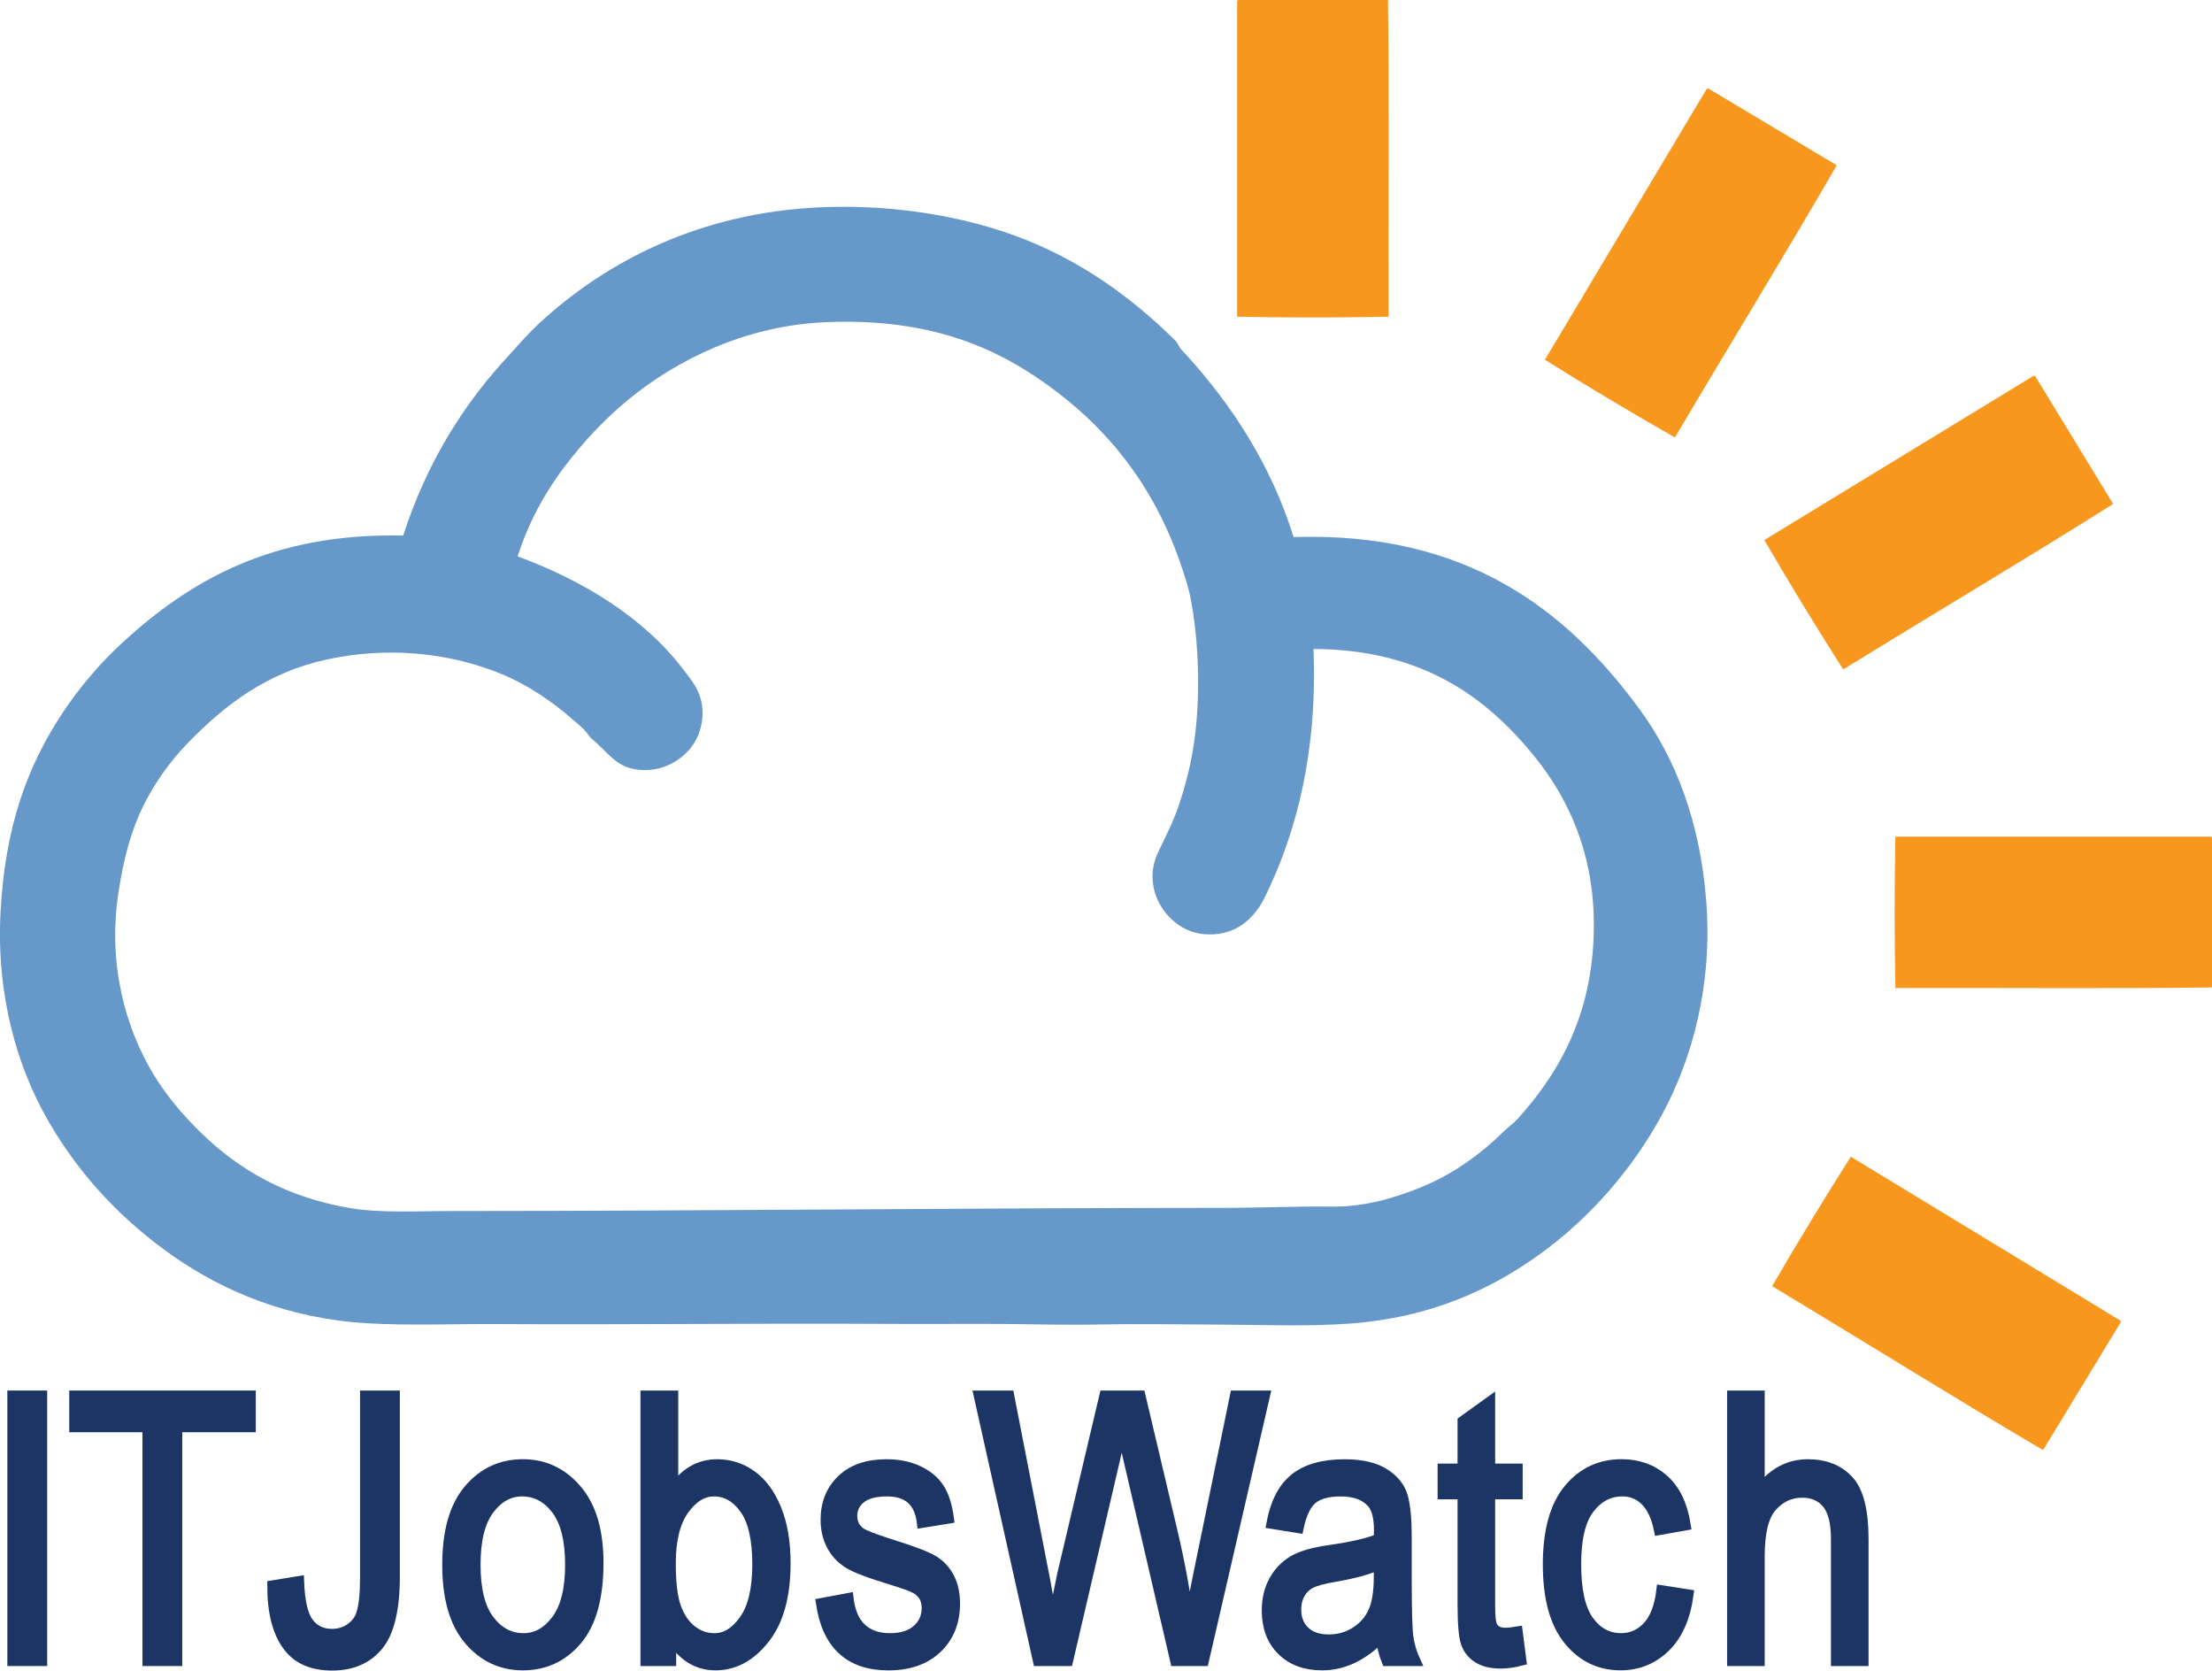 <svg version="1.1" xmlns="http://www.w3.org/2000/svg" xmlns:xlink="http://www.w3.org/1999/xlink" viewBox="0 0 100 75.5">
    <title>
        IT Jobs Watch
    </title>
    <desc>
        Copyright © IT Jobs Watch Ltd. Trade Mark Registration No. 2461929
    </desc>
<g id="itjobswatch-motif">
	<g>
		<path fill-rule="evenodd" clip-rule="evenodd" fill="#6798CA" d="M58.481,24.273c7.801-0.254,12.327,3.275,15.624,7.758
			c1.665,2.265,2.757,5.141,3.031,8.702c0.29,3.746-0.615,7.094-2.009,9.662c-1.337,2.463-3.263,4.658-5.496,6.274
			c-2.294,1.659-5.035,2.881-8.562,3.146c-1.903,0.143-3.818,0.063-5.799,0.051c-1.892-0.012-4.069-0.04-5.629-0.006
			c-1.373,0.03-2.906-0.013-4.243-0.024c-1.25-0.012-3.455,0.007-5.375-0.004c-5.913-0.035-11.687,0.043-17.537,0.009
			c-1.945-0.012-3.916,0.075-5.855-0.035c-3.56-0.202-6.487-1.426-8.779-3.022c-2.325-1.619-4.229-3.643-5.649-6.087
			c-1.458-2.509-2.375-5.788-2.178-9.488c0.203-3.813,1.192-6.552,2.797-8.979c0.75-1.134,1.687-2.245,2.706-3.18
			c3.059-2.808,6.764-4.977,12.701-4.846c1.064-3.305,2.745-5.986,4.858-8.23c0.439-0.493,0.864-0.972,1.337-1.406
			c2.746-2.521,6.471-4.549,11.175-5.082c3.683-0.417,7.413,0.128,10.205,1.135c2.956,1.066,5.319,2.785,7.326,4.768
			c0.101,0.1,0.141,0.215,0.225,0.341c0.067,0.103,0.165,0.188,0.253,0.284C55.675,18.282,57.461,20.996,58.481,24.273z
			 M57.174,40.561c-0.465,0.945-1.368,1.846-2.885,1.641c-1.456-0.197-2.758-1.974-1.924-3.705c0.339-0.703,0.683-1.375,0.934-2.122
			c0.255-0.759,0.469-1.546,0.622-2.433c0.379-2.188,0.298-4.929-0.113-6.986c-0.082-0.413-0.211-0.796-0.339-1.188
			c-1.258-3.834-3.47-6.584-6.563-8.684c-2.472-1.679-5.448-2.717-9.674-2.518c-1.825,0.086-3.546,0.546-4.978,1.16
			c-2.859,1.226-5.02,3.097-6.76,5.402c-0.887,1.175-1.612,2.519-2.093,4.017c2.954,1.093,5.685,2.743,7.496,5.12
			c0.407,0.535,0.763,0.929,0.849,1.697c0.083,0.736-0.184,1.452-0.565,1.895c-0.529,0.614-1.462,1.141-2.631,0.877
			c-0.765-0.173-1.233-0.895-1.782-1.33c-0.125-0.098-0.179-0.217-0.283-0.339c-0.194-0.229-0.452-0.419-0.65-0.594
			c-0.872-0.769-1.977-1.505-3.026-1.952c-2.444-1.04-5.3-1.314-8.062-0.708c-2.697,0.593-4.577,2.052-6.223,3.734
			c-0.824,0.842-1.543,1.846-2.065,2.914c-0.549,1.124-0.874,2.377-1.103,3.875c-0.508,3.309,0.359,6.178,1.556,8.174
			c0.603,1.006,1.379,1.92,2.234,2.744c1.726,1.662,3.816,2.845,6.619,3.337c1.401,0.246,3.048,0.142,4.78,0.142
			c11.587,0,23.201-0.141,34.734-0.142c1.661,0,3.311-0.078,4.922-0.057c1.492,0.021,2.876-0.4,4.045-0.876
			c1.476-0.602,2.719-1.523,3.733-2.518c0.213-0.209,0.455-0.377,0.651-0.595c1.962-2.178,3.483-4.937,3.422-8.966
			c-0.048-3.131-1.184-5.521-2.631-7.326c-2.213-2.762-5.155-4.903-10.041-4.921C59.562,33.875,58.658,37.548,57.174,40.561z"/>
        <path fill-rule="evenodd" clip-rule="evenodd" fill="#F7971D" d="M55.986,0c2.254,0,4.507,0,6.761,0
			c0.066,4.714,0.01,9.551,0.028,14.313c-2.171,0.046-4.726,0.047-6.846,0c0-4.611,0-9.617,0-14.228
			C55.928,0.036,55.951,0.011,55.986,0z" />
		<path fill-rule="evenodd" clip-rule="evenodd" fill="#F7971D" d="M77.233,4.002c1.935,1.156,3.868,2.312,5.803,3.468
			c-2.362,4.081-4.892,8.203-7.318,12.3c-1.888-1.074-4.081-2.384-5.876-3.512c2.365-3.958,4.934-8.255,7.299-12.213
			C77.165,4.003,77.196,3.994,77.233,4.002z"/>
		<path fill-rule="evenodd" clip-rule="evenodd" fill="#F7971D" d="M92.011,17.004c1.173,1.924,2.347,3.848,3.52,5.772
			c-3.99,2.511-8.149,4.98-12.205,7.476c-1.17-1.83-2.501-4.01-3.563-5.845c3.937-2.4,8.211-5.006,12.147-7.407
			C91.95,16.974,91.983,16.979,92.011,17.004z"/>
		<path fill-rule="evenodd" clip-rule="evenodd" fill="#F7971D" d="M95.874,59.759c-1.17,1.926-2.341,3.852-3.511,5.777
			c-4.063-2.392-8.167-4.952-12.246-7.408c1.088-1.88,2.414-4.063,3.555-5.851c3.94,2.396,8.219,4.995,12.159,7.39
			C95.873,59.691,95.882,59.723,95.874,59.759z"/>
		<path fill-rule="evenodd" clip-rule="evenodd" fill="#F7971D" d="M100,37.867c0,2.253,0,4.506,0,6.76
			c-4.714,0.065-9.551,0.01-14.313,0.028c-0.046-2.171-0.047-4.726,0-6.845c4.611,0,9.617,0,14.229,0
			C99.963,37.809,99.988,37.832,100,37.867z"/>
	</g>
</g>
<g id="itjobswatch-logo">
	<g>
		<g>
			<path fill="#1C3564" stroke="#1C3564" stroke-width="0.471" stroke-miterlimit="10" d="M0.568,75.06V63.08h1.329v11.98H0.568z"
				/>
			<path fill="#1C3564" stroke="#1C3564" stroke-width="0.471" stroke-miterlimit="10" d="M6.675,75.06V64.494H3.366V63.08h7.962
				v1.414H8.003V75.06H6.675z"/>
			<path fill="#1C3564" stroke="#1C3564" stroke-width="0.471" stroke-miterlimit="10" d="M12.317,71.66l1.195-0.195
				c0.033,0.915,0.178,1.541,0.435,1.879c0.256,0.338,0.61,0.507,1.061,0.507c0.317,0,0.597-0.086,0.84-0.257
				c0.242-0.172,0.405-0.389,0.489-0.65c0.117-0.354,0.175-0.891,0.175-1.609V63.08h1.329v8.164c0,1.471-0.247,2.509-0.74,3.113
				c-0.493,0.604-1.188,0.907-2.084,0.907c-0.875,0-1.526-0.272-1.955-0.817C12.565,73.826,12.317,72.897,12.317,71.66z"/>
			<path fill="#1C3564" stroke="#1C3564" stroke-width="0.471" stroke-miterlimit="10" d="M20.228,70.72
				c0-1.498,0.322-2.628,0.965-3.391c0.644-0.763,1.458-1.145,2.444-1.145c0.969,0,1.78,0.382,2.432,1.145s0.978,1.862,0.978,3.301
				c0,1.559-0.32,2.719-0.961,3.481s-1.457,1.144-2.448,1.144c-0.975,0-1.787-0.383-2.436-1.147
				C20.552,73.342,20.228,72.213,20.228,70.72z M21.489,70.716c0,1.124,0.209,1.96,0.626,2.508c0.418,0.548,0.936,0.822,1.554,0.822
				c0.579,0,1.076-0.277,1.491-0.83c0.415-0.554,0.623-1.387,0.623-2.5c0-1.118-0.209-1.951-0.626-2.5
				c-0.418-0.548-0.936-0.821-1.554-0.821c-0.585,0-1.083,0.275-1.496,0.826S21.489,69.604,21.489,70.716z"/>
			<path fill="#1C3564" stroke="#1C3564" stroke-width="0.471" stroke-miterlimit="10" d="M30.334,75.06h-1.145V63.08h1.237v4.274
				c0.262-0.393,0.558-0.686,0.89-0.879s0.701-0.29,1.107-0.29c0.568,0,1.085,0.166,1.55,0.499c0.465,0.332,0.836,0.836,1.115,1.512
				c0.278,0.675,0.417,1.495,0.417,2.459c0,1.471-0.315,2.605-0.945,3.403c-0.63,0.799-1.367,1.197-2.209,1.197
				c-0.424,0-0.805-0.107-1.142-0.322c-0.338-0.216-0.629-0.535-0.875-0.96V75.06z M30.316,70.655c0,0.899,0.083,1.572,0.251,2.019
				c0.168,0.447,0.405,0.787,0.712,1.021s0.647,0.352,1.022,0.352c0.508,0,0.959-0.279,1.353-0.838s0.591-1.393,0.591-2.505
				c0-1.138-0.19-1.975-0.57-2.508c-0.38-0.534-0.846-0.801-1.399-0.801c-0.508,0-0.962,0.278-1.361,0.837
				C30.516,68.791,30.316,69.598,30.316,70.655z"/>
			<path fill="#1C3564" stroke="#1C3564" stroke-width="0.471" stroke-miterlimit="10" d="M37.123,72.461l1.228-0.229
				c0.072,0.613,0.27,1.068,0.592,1.367c0.322,0.298,0.75,0.447,1.284,0.447c0.534,0,0.946-0.13,1.238-0.389
				c0.292-0.258,0.438-0.587,0.438-0.984c0-0.343-0.125-0.61-0.376-0.801c-0.173-0.131-0.591-0.294-1.253-0.49
				c-0.958-0.289-1.599-0.534-1.922-0.735c-0.323-0.201-0.574-0.472-0.752-0.81c-0.178-0.337-0.267-0.722-0.267-1.151
				c0-0.741,0.242-1.343,0.727-1.807c0.485-0.463,1.156-0.694,2.014-0.694c0.541,0,1.015,0.096,1.425,0.286
				c0.409,0.19,0.723,0.446,0.94,0.769c0.217,0.321,0.368,0.781,0.451,1.381l-1.203,0.196c-0.112-0.948-0.638-1.422-1.579-1.422
				c-0.535,0-0.933,0.104-1.195,0.313c-0.262,0.209-0.393,0.477-0.393,0.802c0,0.32,0.125,0.573,0.377,0.757
				c0.15,0.108,0.597,0.282,1.339,0.521c1.021,0.316,1.681,0.569,1.98,0.757c0.3,0.188,0.533,0.445,0.699,0.77
				c0.167,0.325,0.25,0.711,0.25,1.158c0,0.83-0.269,1.501-0.806,2.014c-0.538,0.514-1.271,0.77-2.202,0.77
				C38.413,75.255,37.401,74.324,37.123,72.461z"/>
			<path fill="#1C3564" stroke="#1C3564" stroke-width="0.471" stroke-miterlimit="10" d="M46.932,75.06l-2.675-11.98h1.359
				l1.531,7.854c0.162,0.806,0.304,1.623,0.427,2.451l0.451-2.215l1.91-8.09h1.614l1.433,6.063c0.35,1.477,0.611,2.891,0.783,4.241
				c0.128-0.779,0.293-1.647,0.493-2.606l1.581-7.698h1.337l-2.761,11.98h-1.277l-2.122-9.128l-0.317-1.406
				c-0.095,0.523-0.192,0.992-0.293,1.406l-2.13,9.128H46.932z"/>
			<path fill="#1C3564" stroke="#1C3564" stroke-width="0.471" stroke-miterlimit="10" d="M62.442,73.989
				c-0.412,0.42-0.841,0.735-1.287,0.948c-0.445,0.212-0.907,0.318-1.387,0.318c-0.758,0-1.361-0.223-1.813-0.67
				c-0.451-0.446-0.678-1.049-0.678-1.806c0-0.501,0.106-0.945,0.318-1.332c0.211-0.387,0.501-0.689,0.868-0.907
				c0.368-0.218,0.925-0.379,1.672-0.482c1.002-0.144,1.737-0.315,2.205-0.515l0.009-0.376c0-0.594-0.108-1.01-0.326-1.25
				c-0.307-0.349-0.777-0.522-1.412-0.522c-0.573,0-1.003,0.116-1.286,0.349c-0.284,0.232-0.493,0.669-0.627,1.31l-1.212-0.196
				c0.173-0.932,0.522-1.609,1.049-2.034s1.279-0.638,2.26-0.638c0.764,0,1.362,0.141,1.797,0.421s0.709,0.628,0.823,1.042
				c0.113,0.414,0.171,1.019,0.171,1.814v1.961c0,1.373,0.026,2.237,0.079,2.595c0.053,0.356,0.157,0.704,0.313,1.042h-1.286
				C62.564,74.76,62.481,74.403,62.442,73.989z M62.341,70.704c-0.451,0.219-1.122,0.403-2.014,0.556
				c-0.518,0.088-0.88,0.188-1.086,0.299s-0.366,0.27-0.48,0.474s-0.171,0.44-0.171,0.707c0,0.414,0.131,0.745,0.393,0.993
				s0.624,0.371,1.086,0.371c0.44,0,0.84-0.111,1.199-0.335c0.359-0.223,0.628-0.521,0.806-0.895
				c0.179-0.373,0.268-0.916,0.268-1.63V70.704z"/>
			<path fill="#1C3564" stroke="#1C3564" stroke-width="0.471" stroke-miterlimit="10" d="M68.602,73.744l0.167,1.3
				c-0.34,0.087-0.646,0.131-0.919,0.131c-0.429,0-0.774-0.083-1.036-0.25c-0.262-0.166-0.441-0.394-0.539-0.682
				c-0.098-0.289-0.146-0.863-0.146-1.725v-4.993h-0.902v-1.144h0.902v-2.149l1.228-0.883v3.032h1.245v1.144h-1.245V72.6
				c0,0.469,0.036,0.771,0.109,0.907c0.105,0.195,0.303,0.294,0.593,0.294C68.198,73.801,68.379,73.782,68.602,73.744z"/>
			<path fill="#1C3564" stroke="#1C3564" stroke-width="0.471" stroke-miterlimit="10" d="M75.116,71.88l1.211,0.188
				c-0.14,1.035-0.488,1.825-1.049,2.37c-0.56,0.544-1.232,0.816-2.018,0.816c-0.952,0-1.736-0.383-2.352-1.147
				c-0.616-0.766-0.924-1.897-0.924-3.396c0-1.509,0.311-2.641,0.932-3.396s1.419-1.132,2.394-1.132
				c0.753,0,1.386,0.229,1.901,0.687c0.515,0.458,0.845,1.144,0.99,2.06l-1.195,0.212c-0.116-0.585-0.32-1.023-0.609-1.313
				c-0.29-0.29-0.638-0.435-1.045-0.435c-0.606,0-1.109,0.263-1.508,0.788s-0.598,1.36-0.598,2.505c0,1.182,0.191,2.037,0.572,2.565
				c0.382,0.528,0.87,0.793,1.467,0.793c0.468,0,0.867-0.176,1.199-0.527C74.816,73.167,75.026,72.622,75.116,71.88z"/>
			<path fill="#1C3564" stroke="#1C3564" stroke-width="0.471" stroke-miterlimit="10" d="M78.314,75.06V63.08h1.229v4.299
				c0.289-0.397,0.616-0.696,0.981-0.895c0.364-0.199,0.768-0.299,1.207-0.299c0.774,0,1.386,0.241,1.834,0.724
				c0.448,0.481,0.673,1.366,0.673,2.651v5.5h-1.229v-5.5c0-0.752-0.137-1.291-0.409-1.618s-0.648-0.49-1.128-0.49
				c-0.535,0-0.99,0.21-1.366,0.629c-0.376,0.42-0.563,1.163-0.563,2.231v4.748H78.314z"/>
		</g>
	</g>
</g>
</svg>